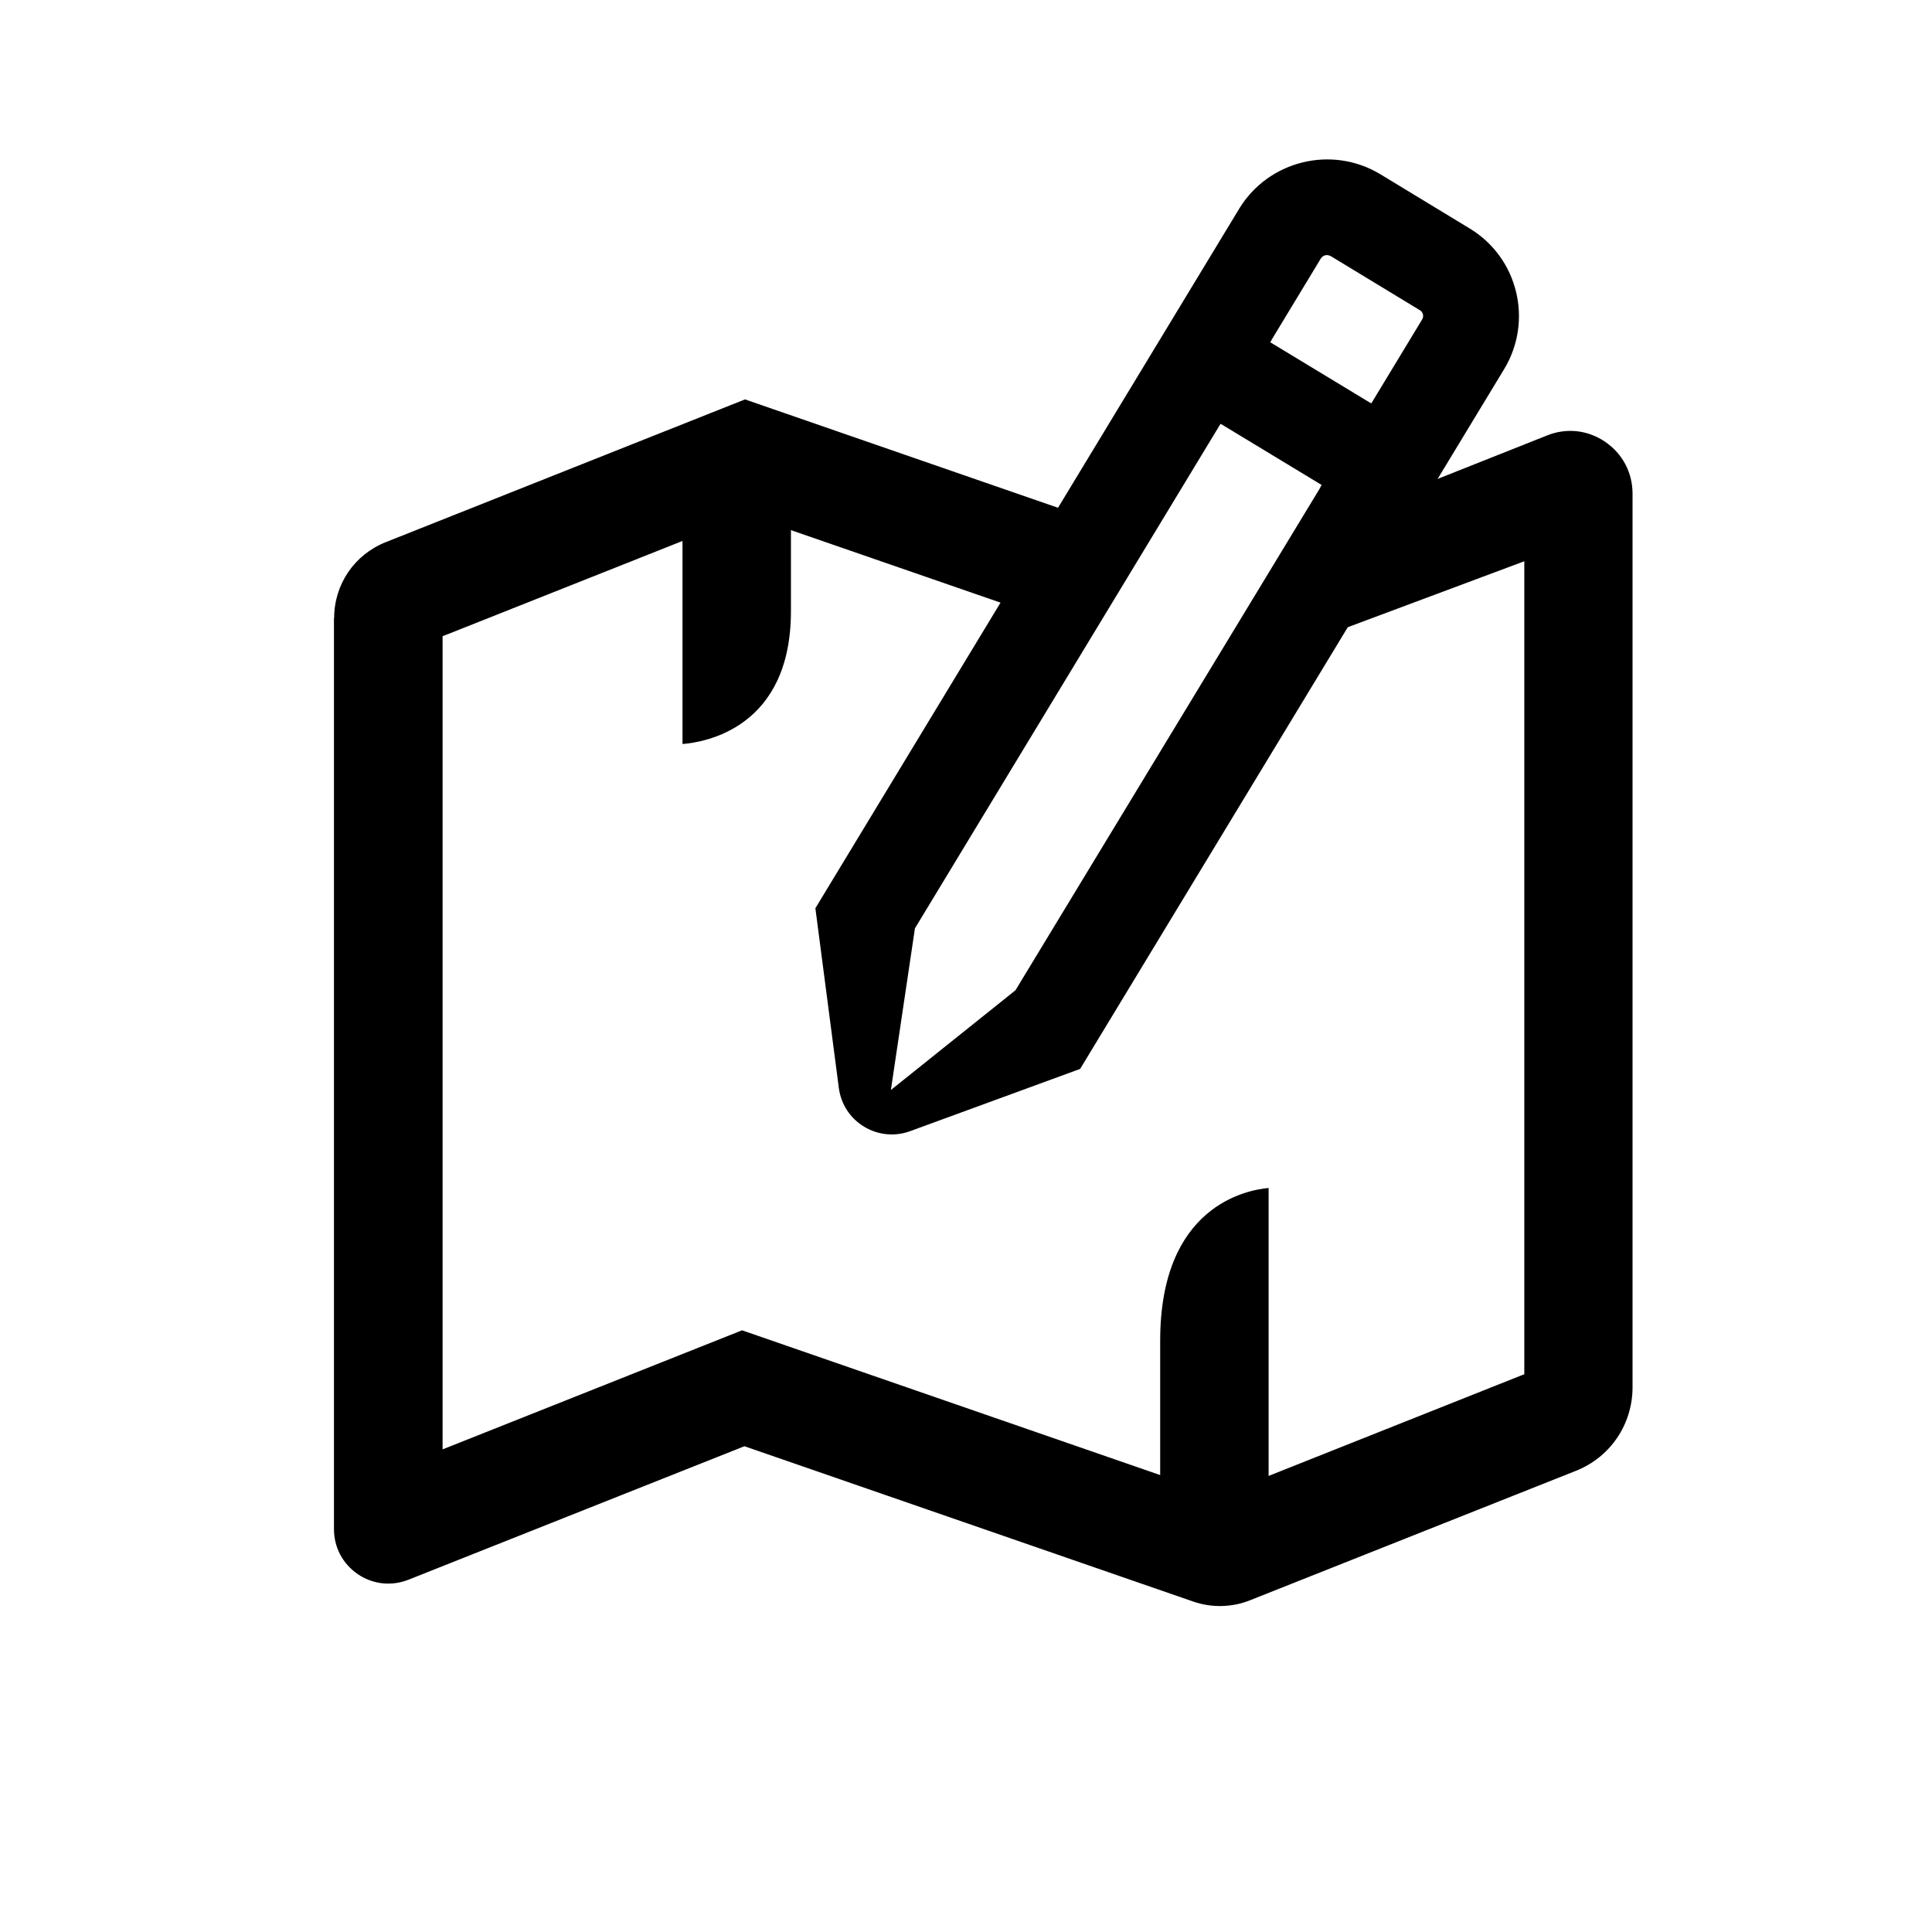 <?xml version="1.0" encoding="UTF-8"?>
<svg id="Ebene_1" data-name="Ebene 1" xmlns="http://www.w3.org/2000/svg" viewBox="0 0 98 98">
  <defs>
    <style>
      .cls-1 {
        stroke-width: 0px;
      }
    </style>
  </defs>
  <path class="cls-1" d="m16.94,31.36v46.2c0,.93.44,1.76,1.21,2.29.77.52,1.71.62,2.57.28l17.04-6.77.09.03,22.68,7.85c.93.32,1.95.3,2.86-.06l16.54-6.57c1.75-.69,2.88-2.36,2.88-4.24V25.04c0-1.07-.51-2.03-1.39-2.63-.88-.6-1.96-.72-2.95-.32l-11.81,4.69-4.44,7.33,15.1-5.64v41.24l-.16.06-15.31,6.09-.09-.03-24.12-8.35-15.19,6.04v-41.25l.16-.06,15.31-6.08,15.06,5.21,2.92-4.81-18.11-6.27-18.22,7.24c-1.59.63-2.62,2.14-2.62,3.85Z"/>
  <path class="cls-1" d="m62.85,10.6l-21.49,35.47,1.19,9.12c.11.82.57,1.53,1.28,1.96.71.43,1.56.51,2.33.23l8.63-3.16,21.51-35.5c1.48-2.45.7-5.65-1.75-7.13l-4.53-2.75c-2.46-1.49-5.68-.7-7.17,1.76Zm4.13,14.12l-15.47,25.51-6.32,5.06,1.22-8.2,15.5-25.59.11.06,5.02,3.04-.07.11Zm-2.48-7.48l2.5-4.13c.05-.08.13-.14.22-.16.09-.03.19,0,.28.04l4.53,2.75c.05.03.12.09.15.21.01.05.02.15-.04.25h0s-2.58,4.26-2.58,4.26l-.11-.06-5.02-3.04.07-.11Z"/>
  <path class="cls-1" d="m64.35,60.26c-1.12.1-5.5.92-5.5,7.74v9c0,1.52,1.23,2.75,2.75,2.75s2.75-1.23,2.75-2.75v-16.74Z"/>
  <path class="cls-1" d="m40.12,24c0-1.52-1.23-2.75-2.75-2.75s-2.75,1.23-2.75,2.75v13.74c1.12-.09,5.5-.8,5.5-6.74v-7Z"/>
</svg>